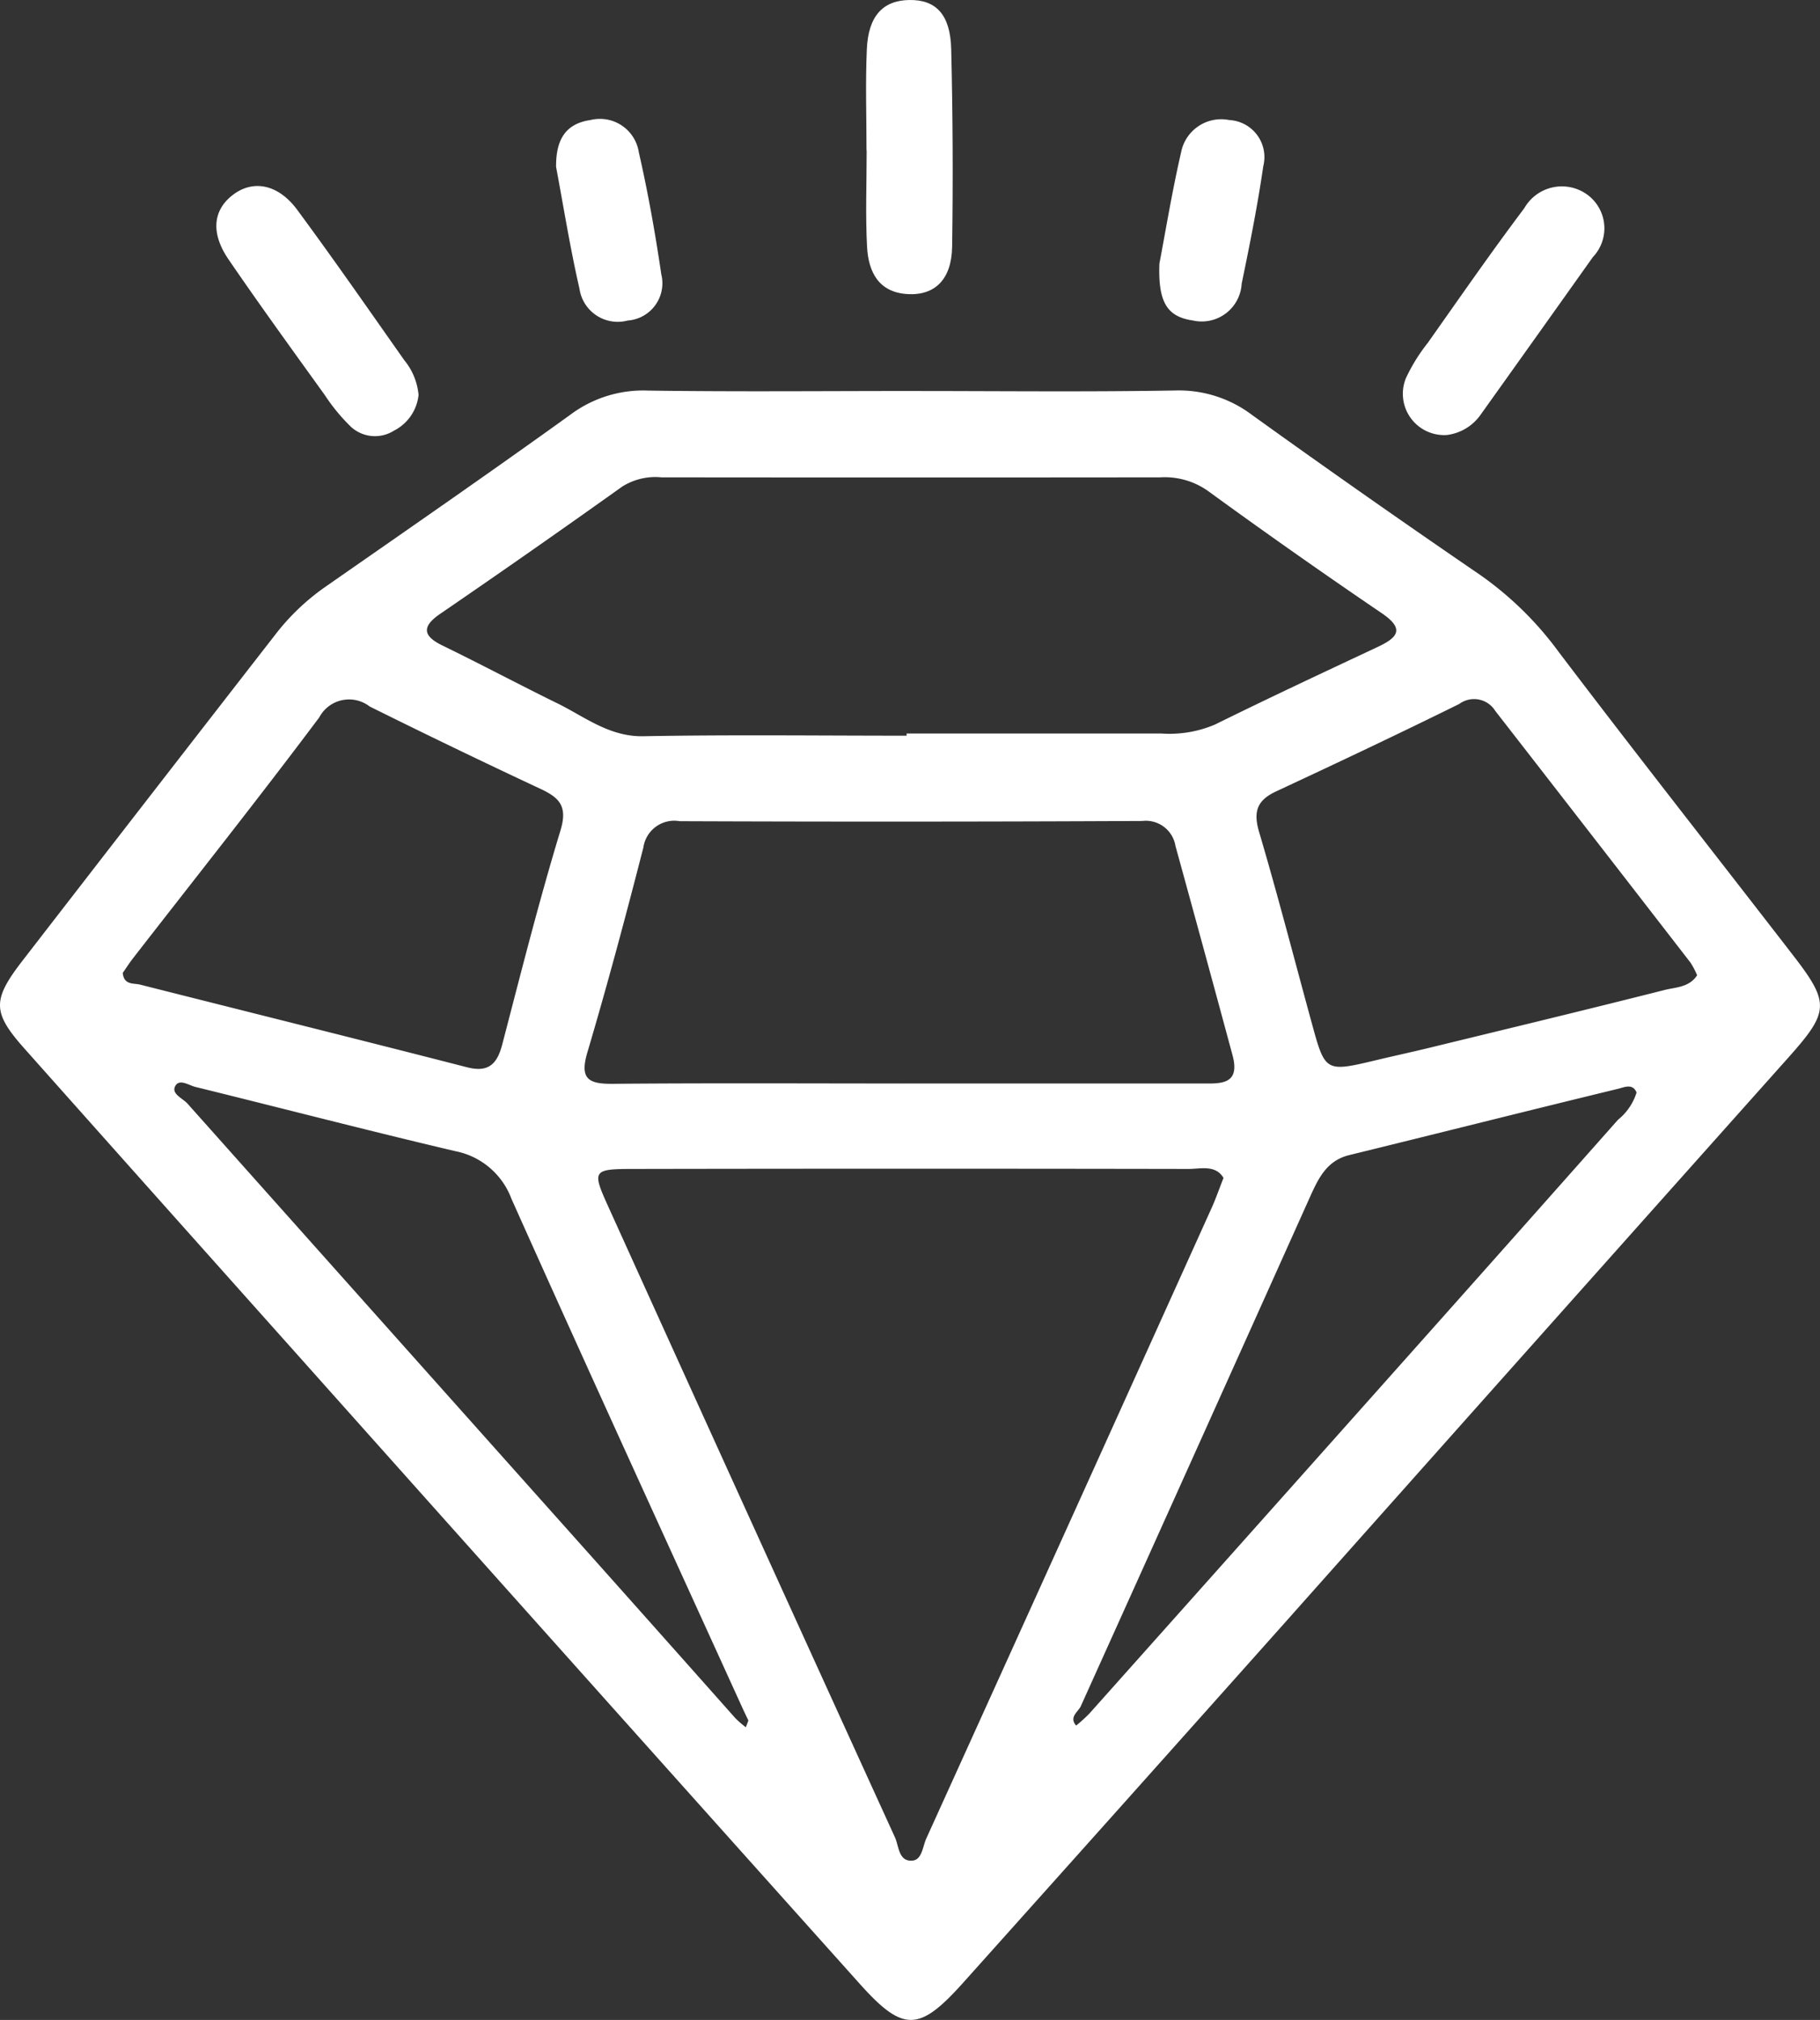 <svg id="Component_31_1" data-name="Component 31 – 1" xmlns="http://www.w3.org/2000/svg" xmlns:xlink="http://www.w3.org/1999/xlink" width="83.69" height="92.893" viewBox="0 0 83.69 92.893">
  <rect x="0" y="0" width="83.69" height="92.893" fill="#333333" stroke="none"/>
  <defs>
    <clipPath id="clip-path">
      <rect id="Rectangle_905" data-name="Rectangle 905" width="83.69" height="92.893" fill="#fff"/>
    </clipPath>
  </defs>
  <g id="Group_58164" data-name="Group 58164" clip-path="url(#clip-path)">
    <path id="Path_6151" data-name="Path 6151" d="M41.932,9.343c4.046,0,8.091.046,12.135-.025A5.583,5.583,0,0,1,57.6,10.464q5.181,3.724,10.45,7.328a15.508,15.508,0,0,1,3.618,3.542c3.556,4.689,7.195,9.313,10.793,13.971,1.7,2.2,1.646,2.592-.241,4.709Q70.676,52.952,59.151,65.909q-7.433,8.341-14.887,16.662c-2.01,2.238-2.743,2.242-4.737.015Q26.464,68,13.436,53.394,7.272,46.493,1.12,39.579c-1.48-1.667-1.48-2.234-.075-4.051q5.791-7.491,11.6-14.964a10.4,10.4,0,0,1,2.294-2.2c3.781-2.635,7.575-5.256,11.314-7.95A5.582,5.582,0,0,1,29.8,9.323c4.044.058,8.087.019,12.131.019m14.33,36.188c-.37-.617-1.056-.411-1.609-.411q-12.761-.023-25.52,0c-1.883,0-1.916.067-1.162,1.731q6.574,14.516,13.185,29.012c.183.4.16,1.126.809,1.064.436-.042.464-.65.63-1.016Q49.177,61.4,55.731,46.876c.173-.385.312-.788.53-1.345M41.689,25.187v-.094q5.849,0,11.7,0a5.353,5.353,0,0,0,2.482-.412c2.477-1.224,4.98-2.394,7.482-3.569.923-.436,1.255-.827.177-1.557q-4.045-2.749-8-5.628a3.439,3.439,0,0,0-2.18-.613q-11.466.012-22.934,0a2.858,2.858,0,0,0-1.81.428q-4.152,2.963-8.359,5.844c-.925.63-.74,1.054.11,1.467,1.779.865,3.529,1.8,5.3,2.666,1.218.6,2.363,1.526,3.913,1.5,4.038-.075,8.079-.025,12.119-.025m-.1,16v-.006H55.2c.871,0,1.854.106,1.476-1.3q-1.3-4.819-2.625-9.627a1.38,1.38,0,0,0-1.523-1.145q-10.636.052-21.274.01a1.435,1.435,0,0,0-1.669,1.208c-.809,3.155-1.65,6.3-2.575,9.423-.364,1.232.054,1.457,1.172,1.447,4.468-.039,8.935-.015,13.4-.015M5.643,36.1c.056.576.5.466.8.542,5.009,1.268,10.024,2.513,15.03,3.8,1.006.258,1.392-.162,1.625-1.06.858-3.288,1.688-6.584,2.675-9.831.339-1.118-.05-1.507-.933-1.918Q20.9,25.79,17,23.852a1.55,1.55,0,0,0-2.319.5c-2.8,3.739-5.709,7.4-8.575,11.092-.172.222-.32.459-.459.655m72.393.114a3.723,3.723,0,0,0-.3-.576q-4.487-5.8-8.985-11.587a1.146,1.146,0,0,0-1.652-.316c-2.793,1.38-5.609,2.71-8.432,4.026-.871.409-1.048.931-.773,1.862.862,2.918,1.621,5.863,2.425,8.8.617,2.257.621,2.253,3.022,1.679.756-.181,1.517-.345,2.274-.528,3.643-.887,7.291-1.764,10.926-2.685.5-.127,1.129-.114,1.492-.673m-2.779,5.4c-.17-.449-.574-.251-.848-.183-4.125,1-8.241,2.039-12.364,3.049-1.029.252-1.411,1.048-1.8,1.908Q54.985,58.11,49.7,69.823c-.119.262-.557.5-.216.894a6.987,6.987,0,0,0,.611-.555q8.066-9.04,16.12-18.086,4.1-4.605,8.187-9.22a2.592,2.592,0,0,0,.85-1.243M34.411,70.48c-.091-.193-.183-.382-.272-.576-3.55-7.8-7.122-15.592-10.622-23.415A3.465,3.465,0,0,0,20.933,44.3c-4-.941-7.97-1.974-11.955-2.955-.3-.075-.748-.4-.929-.019-.166.349.355.544.578.794q9.269,10.4,18.553,20.8,3.325,3.729,6.642,7.465a4.629,4.629,0,0,0,.474.409c.04-.1.079-.208.116-.31" transform="translate(0 8.639)" fill="#fff"/>
    <path id="Path_6152" data-name="Path 6152" d="M20.683,6.921c0-1.553-.054-3.109.015-4.658C20.765.729,21.444.016,22.66,0s1.879.667,1.918,2.257q.11,4.548.042,9.1c-.027,1.5-.8,2.238-2.045,2.168-1.338-.077-1.8-1.023-1.866-2.159-.079-1.478-.019-2.964-.019-4.446Z" transform="translate(19.162 0)" fill="#fff"/>
    <path id="Path_6153" data-name="Path 6153" d="M14.46,14.039a2.082,2.082,0,0,1-1.126,1.646,1.634,1.634,0,0,1-1.979-.17,8.62,8.62,0,0,1-1.208-1.465C8.658,11.98,7.161,9.918,5.723,7.815c-.844-1.235-.713-2.3.239-3,.917-.671,2.051-.455,2.918.717,1.681,2.276,3.292,4.6,4.924,6.917a2.931,2.931,0,0,1,.655,1.588" transform="translate(4.787 4.117)" fill="#fff"/>
    <path id="Path_6154" data-name="Path 6154" d="M35.511,15.887a1.9,1.9,0,0,1-1.9-2.615,8.113,8.113,0,0,1,1-1.615c1.467-2.078,2.916-4.171,4.443-6.2A1.989,1.989,0,0,1,42,4.872a1.919,1.919,0,0,1,.206,2.835q-2.579,3.631-5.167,7.256a2.229,2.229,0,0,1-1.528.923" transform="translate(31.039 4.117)" fill="#fff"/>
    <path id="Path_6155" data-name="Path 6155" d="M27.666,9.462c.287-1.507.582-3.313.993-5.094a1.88,1.88,0,0,1,2.22-1.494A1.706,1.706,0,0,1,32.439,5c-.262,1.81-.621,3.608-.993,5.4A1.839,1.839,0,0,1,29.2,12.091c-1.174-.172-1.605-.823-1.536-2.629" transform="translate(25.65 2.647)" fill="#fff"/>
    <path id="Path_6156" data-name="Path 6156" d="M13.267,5.034c-.006-1.137.345-1.976,1.582-2.155a1.809,1.809,0,0,1,2.222,1.476c.422,1.852.757,3.729,1.033,5.611A1.719,1.719,0,0,1,16.559,12.1a1.778,1.778,0,0,1-2.216-1.465c-.426-1.852-.725-3.733-1.075-5.6" transform="translate(12.303 2.641)" fill="#fff"/>
  </g>
</svg>
